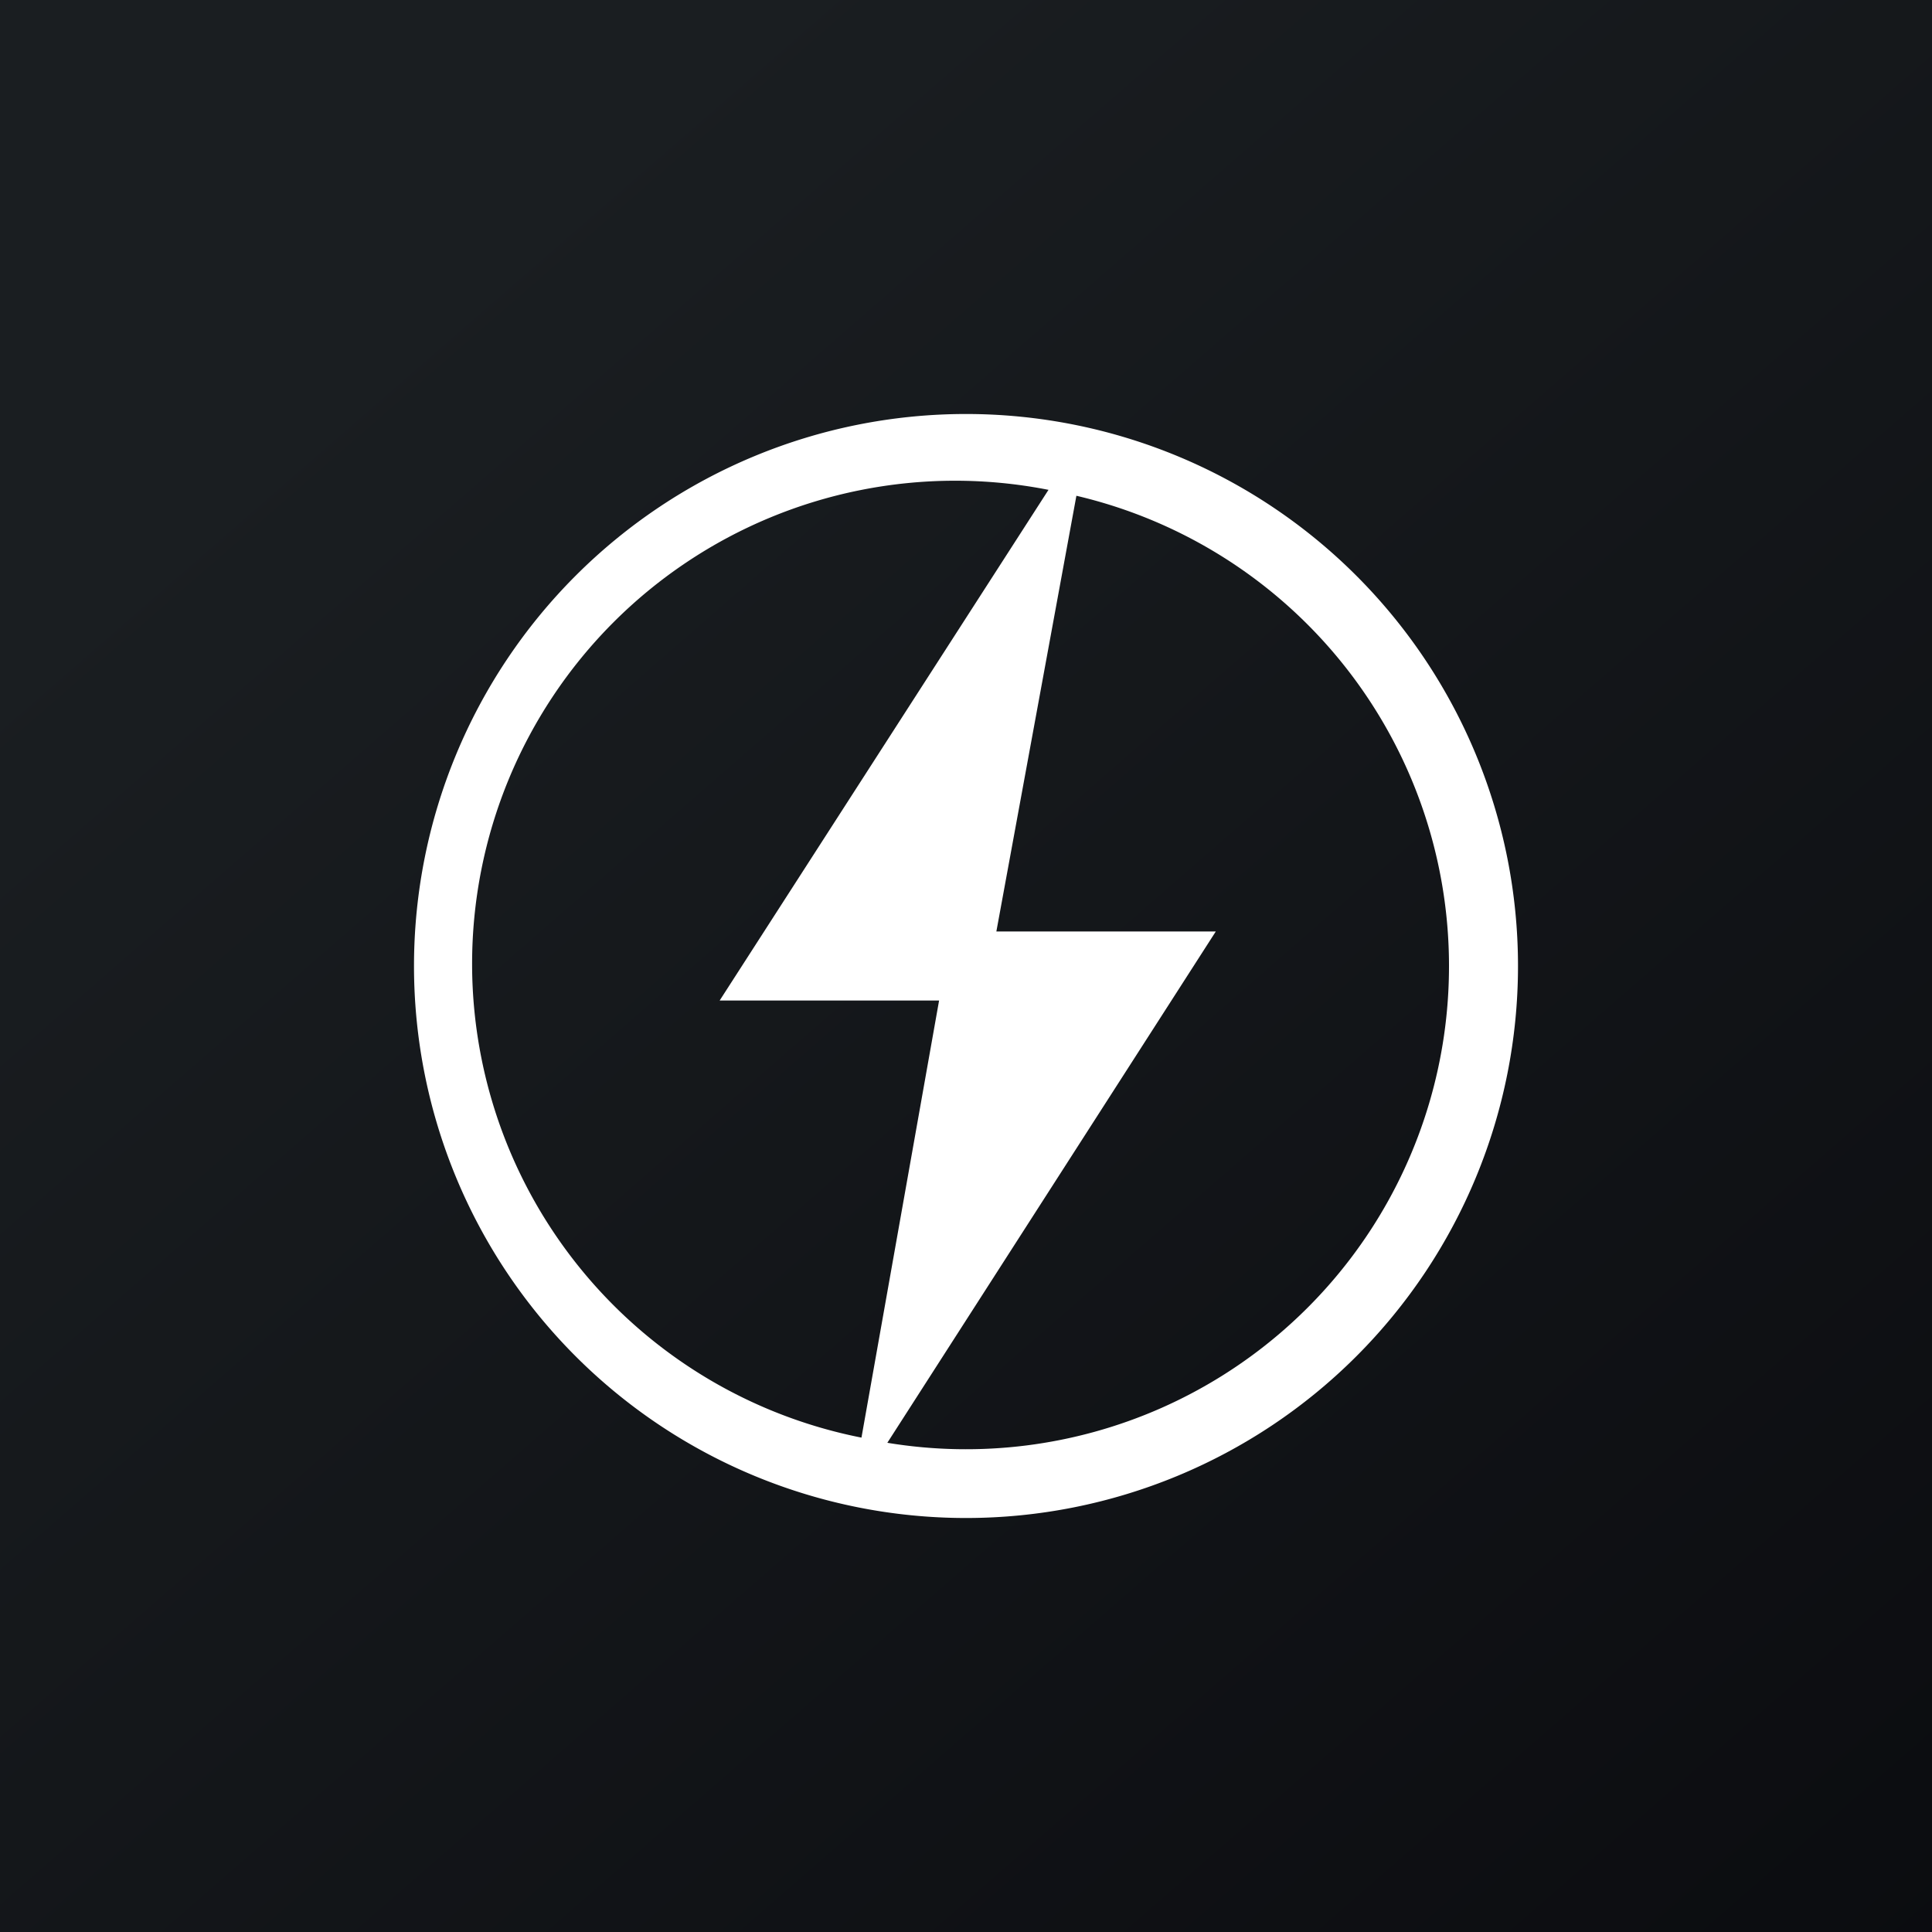 <svg xmlns="http://www.w3.org/2000/svg" width="56" height="56"><rect width="100%" height="100%" fill="#808080" stroke="none"/><path fill="url(#aav5bz4kw)" d="M0 0h56v56H0z"/><path fill-rule="evenodd" d="M42 28a14 14 0 01-16.28 13.82L35.24 27h-6.36l2.32-12.63A14 14 0 0142 28zM30.4 14.2a14 14 0 00-5.43 27.47L27.22 29h-6.36l9.53-14.8zM44 28a16 16 0 11-32 0 16 16 0 0132 0z" fill="#fff"/><defs><linearGradient id="aav5bz4kw" x1="10.42" y1="9.71" x2="68.15" y2="76.02" gradientUnits="userSpaceOnUse"><stop stop-color="#1A1E21"/><stop offset="1" stop-color="#06060A"/></linearGradient></defs></svg>